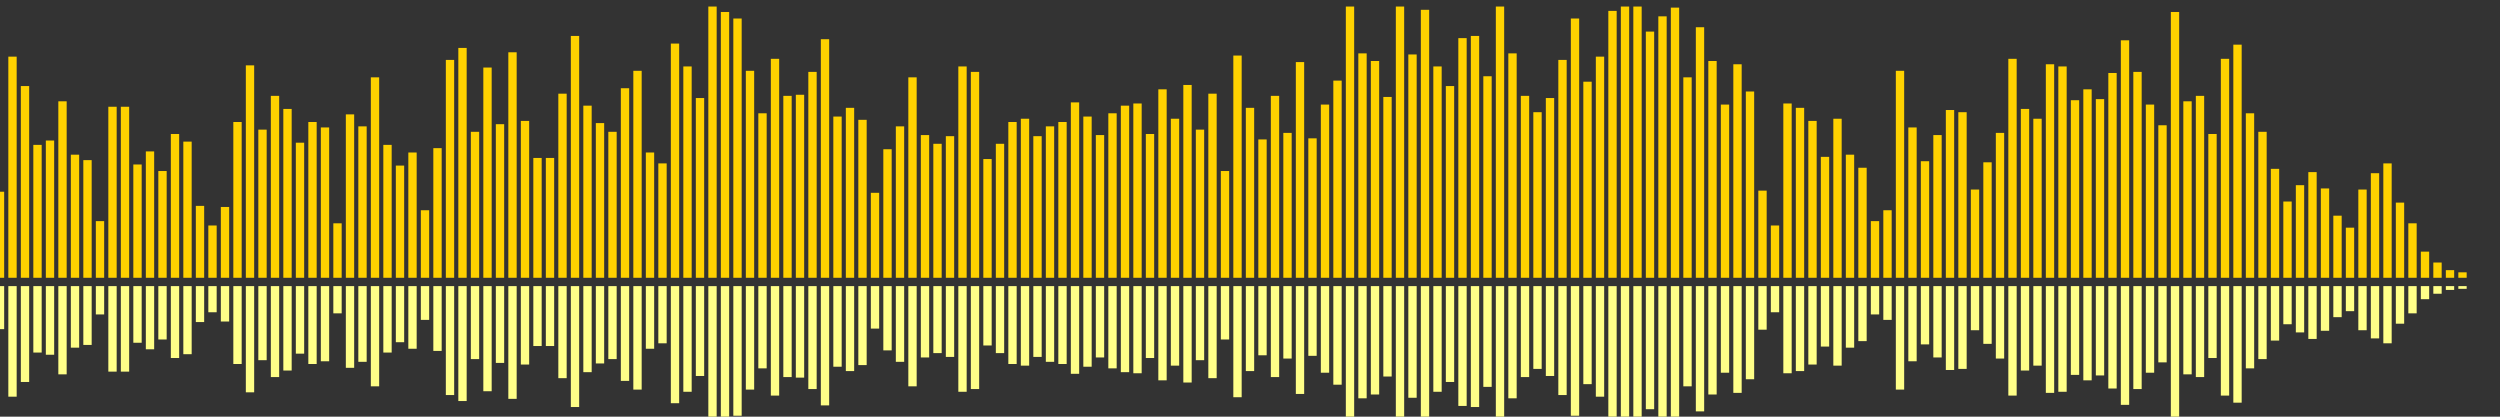 <?xml version="1.0" encoding="UTF-8"?>
<svg version="1.1" width="600" height="100" xmlns="http://www.w3.org/2000/svg">
  <rect width="100%" height="100%" fill="#333333" stroke="none"/>
  <line x1="0" y1="66.667" x2="0" y2="46.013" stroke="#ffd200" stroke-width="2"/>
  <line x1="0" y1="68.667" x2="0" y2="78.993" stroke="#ff8" stroke-width="2"/>
  <line x1="3" y1="66.667" x2="3" y2="13.595" stroke="#ffd200" stroke-width="2"/>
  <line x1="3" y1="68.667" x2="3" y2="95.203" stroke="#ff8" stroke-width="2"/>
  <line x1="6" y1="66.667" x2="6" y2="20.654" stroke="#ffd200" stroke-width="2"/>
  <line x1="6" y1="68.667" x2="6" y2="91.673" stroke="#ff8" stroke-width="2"/>
  <line x1="9" y1="66.667" x2="9" y2="34.771" stroke="#ffd200" stroke-width="2"/>
  <line x1="9" y1="68.667" x2="9" y2="84.614" stroke="#ff8" stroke-width="2"/>
  <line x1="12" y1="66.667" x2="12" y2="33.725" stroke="#ffd200" stroke-width="2"/>
  <line x1="12" y1="68.667" x2="12" y2="85.137" stroke="#ff8" stroke-width="2"/>
  <line x1="15" y1="66.667" x2="15" y2="24.314" stroke="#ffd200" stroke-width="2"/>
  <line x1="15" y1="68.667" x2="15" y2="89.843" stroke="#ff8" stroke-width="2"/>
  <line x1="18" y1="66.667" x2="18" y2="37.124" stroke="#ffd200" stroke-width="2"/>
  <line x1="18" y1="68.667" x2="18" y2="83.438" stroke="#ff8" stroke-width="2"/>
  <line x1="21" y1="66.667" x2="21" y2="38.431" stroke="#ffd200" stroke-width="2"/>
  <line x1="21" y1="68.667" x2="21" y2="82.784" stroke="#ff8" stroke-width="2"/>
  <line x1="24" y1="66.667" x2="24" y2="53.072" stroke="#ffd200" stroke-width="2"/>
  <line x1="24" y1="68.667" x2="24" y2="75.464" stroke="#ff8" stroke-width="2"/>
  <line x1="27" y1="66.667" x2="27" y2="25.621" stroke="#ffd200" stroke-width="2"/>
  <line x1="27" y1="68.667" x2="27" y2="89.19" stroke="#ff8" stroke-width="2"/>
  <line x1="30" y1="66.667" x2="30" y2="25.621" stroke="#ffd200" stroke-width="2"/>
  <line x1="30" y1="68.667" x2="30" y2="89.19" stroke="#ff8" stroke-width="2"/>
  <line x1="33" y1="66.667" x2="33" y2="39.477" stroke="#ffd200" stroke-width="2"/>
  <line x1="33" y1="68.667" x2="33" y2="82.261" stroke="#ff8" stroke-width="2"/>
  <line x1="36" y1="66.667" x2="36" y2="36.34" stroke="#ffd200" stroke-width="2"/>
  <line x1="36" y1="68.667" x2="36" y2="83.83" stroke="#ff8" stroke-width="2"/>
  <line x1="39" y1="66.667" x2="39" y2="41.046" stroke="#ffd200" stroke-width="2"/>
  <line x1="39" y1="68.667" x2="39" y2="81.477" stroke="#ff8" stroke-width="2"/>
  <line x1="42" y1="66.667" x2="42" y2="32.157" stroke="#ffd200" stroke-width="2"/>
  <line x1="42" y1="68.667" x2="42" y2="85.922" stroke="#ff8" stroke-width="2"/>
  <line x1="45" y1="66.667" x2="45" y2="33.987" stroke="#ffd200" stroke-width="2"/>
  <line x1="45" y1="68.667" x2="45" y2="85.007" stroke="#ff8" stroke-width="2"/>
  <line x1="48" y1="66.667" x2="48" y2="49.412" stroke="#ffd200" stroke-width="2"/>
  <line x1="48" y1="68.667" x2="48" y2="77.294" stroke="#ff8" stroke-width="2"/>
  <line x1="51" y1="66.667" x2="51" y2="54.118" stroke="#ffd200" stroke-width="2"/>
  <line x1="51" y1="68.667" x2="51" y2="74.941" stroke="#ff8" stroke-width="2"/>
  <line x1="54" y1="66.667" x2="54" y2="49.673" stroke="#ffd200" stroke-width="2"/>
  <line x1="54" y1="68.667" x2="54" y2="77.163" stroke="#ff8" stroke-width="2"/>
  <line x1="57" y1="66.667" x2="57" y2="29.281" stroke="#ffd200" stroke-width="2"/>
  <line x1="57" y1="68.667" x2="57" y2="87.359" stroke="#ff8" stroke-width="2"/>
  <line x1="60" y1="66.667" x2="60" y2="15.686" stroke="#ffd200" stroke-width="2"/>
  <line x1="60" y1="68.667" x2="60" y2="94.157" stroke="#ff8" stroke-width="2"/>
  <line x1="63" y1="66.667" x2="63" y2="31.111" stroke="#ffd200" stroke-width="2"/>
  <line x1="63" y1="68.667" x2="63" y2="86.444" stroke="#ff8" stroke-width="2"/>
  <line x1="66" y1="66.667" x2="66" y2="23.007" stroke="#ffd200" stroke-width="2"/>
  <line x1="66" y1="68.667" x2="66" y2="90.497" stroke="#ff8" stroke-width="2"/>
  <line x1="69" y1="66.667" x2="69" y2="26.144" stroke="#ffd200" stroke-width="2"/>
  <line x1="69" y1="68.667" x2="69" y2="88.928" stroke="#ff8" stroke-width="2"/>
  <line x1="72" y1="66.667" x2="72" y2="34.248" stroke="#ffd200" stroke-width="2"/>
  <line x1="72" y1="68.667" x2="72" y2="84.876" stroke="#ff8" stroke-width="2"/>
  <line x1="75" y1="66.667" x2="75" y2="29.281" stroke="#ffd200" stroke-width="2"/>
  <line x1="75" y1="68.667" x2="75" y2="87.359" stroke="#ff8" stroke-width="2"/>
  <line x1="78" y1="66.667" x2="78" y2="30.588" stroke="#ffd200" stroke-width="2"/>
  <line x1="78" y1="68.667" x2="78" y2="86.706" stroke="#ff8" stroke-width="2"/>
  <line x1="81" y1="66.667" x2="81" y2="53.595" stroke="#ffd200" stroke-width="2"/>
  <line x1="81" y1="68.667" x2="81" y2="75.203" stroke="#ff8" stroke-width="2"/>
  <line x1="84" y1="66.667" x2="84" y2="27.451" stroke="#ffd200" stroke-width="2"/>
  <line x1="84" y1="68.667" x2="84" y2="88.275" stroke="#ff8" stroke-width="2"/>
  <line x1="87" y1="66.667" x2="87" y2="30.327" stroke="#ffd200" stroke-width="2"/>
  <line x1="87" y1="68.667" x2="87" y2="86.837" stroke="#ff8" stroke-width="2"/>
  <line x1="90" y1="66.667" x2="90" y2="18.562" stroke="#ffd200" stroke-width="2"/>
  <line x1="90" y1="68.667" x2="90" y2="92.719" stroke="#ff8" stroke-width="2"/>
  <line x1="93" y1="66.667" x2="93" y2="34.771" stroke="#ffd200" stroke-width="2"/>
  <line x1="93" y1="68.667" x2="93" y2="84.614" stroke="#ff8" stroke-width="2"/>
  <line x1="96" y1="66.667" x2="96" y2="39.739" stroke="#ffd200" stroke-width="2"/>
  <line x1="96" y1="68.667" x2="96" y2="82.131" stroke="#ff8" stroke-width="2"/>
  <line x1="99" y1="66.667" x2="99" y2="36.601" stroke="#ffd200" stroke-width="2"/>
  <line x1="99" y1="68.667" x2="99" y2="83.699" stroke="#ff8" stroke-width="2"/>
  <line x1="102" y1="66.667" x2="102" y2="50.458" stroke="#ffd200" stroke-width="2"/>
  <line x1="102" y1="68.667" x2="102" y2="76.771" stroke="#ff8" stroke-width="2"/>
  <line x1="105" y1="66.667" x2="105" y2="35.556" stroke="#ffd200" stroke-width="2"/>
  <line x1="105" y1="68.667" x2="105" y2="84.222" stroke="#ff8" stroke-width="2"/>
  <line x1="108" y1="66.667" x2="108" y2="14.379" stroke="#ffd200" stroke-width="2"/>
  <line x1="108" y1="68.667" x2="108" y2="94.81" stroke="#ff8" stroke-width="2"/>
  <line x1="111" y1="66.667" x2="111" y2="11.503" stroke="#ffd200" stroke-width="2"/>
  <line x1="111" y1="68.667" x2="111" y2="96.248" stroke="#ff8" stroke-width="2"/>
  <line x1="114" y1="66.667" x2="114" y2="31.634" stroke="#ffd200" stroke-width="2"/>
  <line x1="114" y1="68.667" x2="114" y2="86.183" stroke="#ff8" stroke-width="2"/>
  <line x1="117" y1="66.667" x2="117" y2="16.209" stroke="#ffd200" stroke-width="2"/>
  <line x1="117" y1="68.667" x2="117" y2="93.895" stroke="#ff8" stroke-width="2"/>
  <line x1="120" y1="66.667" x2="120" y2="29.804" stroke="#ffd200" stroke-width="2"/>
  <line x1="120" y1="68.667" x2="120" y2="87.098" stroke="#ff8" stroke-width="2"/>
  <line x1="123" y1="66.667" x2="123" y2="12.549" stroke="#ffd200" stroke-width="2"/>
  <line x1="123" y1="68.667" x2="123" y2="95.725" stroke="#ff8" stroke-width="2"/>
  <line x1="126" y1="66.667" x2="126" y2="29.02" stroke="#ffd200" stroke-width="2"/>
  <line x1="126" y1="68.667" x2="126" y2="87.49" stroke="#ff8" stroke-width="2"/>
  <line x1="129" y1="66.667" x2="129" y2="37.908" stroke="#ffd200" stroke-width="2"/>
  <line x1="129" y1="68.667" x2="129" y2="83.046" stroke="#ff8" stroke-width="2"/>
  <line x1="132" y1="66.667" x2="132" y2="37.908" stroke="#ffd200" stroke-width="2"/>
  <line x1="132" y1="68.667" x2="132" y2="83.046" stroke="#ff8" stroke-width="2"/>
  <line x1="135" y1="66.667" x2="135" y2="22.484" stroke="#ffd200" stroke-width="2"/>
  <line x1="135" y1="68.667" x2="135" y2="90.758" stroke="#ff8" stroke-width="2"/>
  <line x1="138" y1="66.667" x2="138" y2="8.627" stroke="#ffd200" stroke-width="2"/>
  <line x1="138" y1="68.667" x2="138" y2="97.686" stroke="#ff8" stroke-width="2"/>
  <line x1="141" y1="66.667" x2="141" y2="25.359" stroke="#ffd200" stroke-width="2"/>
  <line x1="141" y1="68.667" x2="141" y2="89.32" stroke="#ff8" stroke-width="2"/>
  <line x1="144" y1="66.667" x2="144" y2="29.542" stroke="#ffd200" stroke-width="2"/>
  <line x1="144" y1="68.667" x2="144" y2="87.229" stroke="#ff8" stroke-width="2"/>
  <line x1="147" y1="66.667" x2="147" y2="31.634" stroke="#ffd200" stroke-width="2"/>
  <line x1="147" y1="68.667" x2="147" y2="86.183" stroke="#ff8" stroke-width="2"/>
  <line x1="150" y1="66.667" x2="150" y2="21.176" stroke="#ffd200" stroke-width="2"/>
  <line x1="150" y1="68.667" x2="150" y2="91.412" stroke="#ff8" stroke-width="2"/>
  <line x1="153" y1="66.667" x2="153" y2="16.993" stroke="#ffd200" stroke-width="2"/>
  <line x1="153" y1="68.667" x2="153" y2="93.503" stroke="#ff8" stroke-width="2"/>
  <line x1="156" y1="66.667" x2="156" y2="36.601" stroke="#ffd200" stroke-width="2"/>
  <line x1="156" y1="68.667" x2="156" y2="83.699" stroke="#ff8" stroke-width="2"/>
  <line x1="159" y1="66.667" x2="159" y2="39.216" stroke="#ffd200" stroke-width="2"/>
  <line x1="159" y1="68.667" x2="159" y2="82.392" stroke="#ff8" stroke-width="2"/>
  <line x1="162" y1="66.667" x2="162" y2="10.458" stroke="#ffd200" stroke-width="2"/>
  <line x1="162" y1="68.667" x2="162" y2="96.771" stroke="#ff8" stroke-width="2"/>
  <line x1="165" y1="66.667" x2="165" y2="15.948" stroke="#ffd200" stroke-width="2"/>
  <line x1="165" y1="68.667" x2="165" y2="94.026" stroke="#ff8" stroke-width="2"/>
  <line x1="168" y1="66.667" x2="168" y2="23.529" stroke="#ffd200" stroke-width="2"/>
  <line x1="168" y1="68.667" x2="168" y2="90.235" stroke="#ff8" stroke-width="2"/>
  <line x1="171" y1="66.667" x2="171" y2="1.569" stroke="#ffd200" stroke-width="2"/>
  <line x1="171" y1="68.667" x2="171" y2="101.216" stroke="#ff8" stroke-width="2"/>
  <line x1="174" y1="66.667" x2="174" y2="2.876" stroke="#ffd200" stroke-width="2"/>
  <line x1="174" y1="68.667" x2="174" y2="100.562" stroke="#ff8" stroke-width="2"/>
  <line x1="177" y1="66.667" x2="177" y2="4.444" stroke="#ffd200" stroke-width="2"/>
  <line x1="177" y1="68.667" x2="177" y2="99.778" stroke="#ff8" stroke-width="2"/>
  <line x1="180" y1="66.667" x2="180" y2="16.993" stroke="#ffd200" stroke-width="2"/>
  <line x1="180" y1="68.667" x2="180" y2="93.503" stroke="#ff8" stroke-width="2"/>
  <line x1="183" y1="66.667" x2="183" y2="27.19" stroke="#ffd200" stroke-width="2"/>
  <line x1="183" y1="68.667" x2="183" y2="88.405" stroke="#ff8" stroke-width="2"/>
  <line x1="186" y1="66.667" x2="186" y2="14.118" stroke="#ffd200" stroke-width="2"/>
  <line x1="186" y1="68.667" x2="186" y2="94.941" stroke="#ff8" stroke-width="2"/>
  <line x1="189" y1="66.667" x2="189" y2="23.007" stroke="#ffd200" stroke-width="2"/>
  <line x1="189" y1="68.667" x2="189" y2="90.497" stroke="#ff8" stroke-width="2"/>
  <line x1="192" y1="66.667" x2="192" y2="22.745" stroke="#ffd200" stroke-width="2"/>
  <line x1="192" y1="68.667" x2="192" y2="90.627" stroke="#ff8" stroke-width="2"/>
  <line x1="195" y1="66.667" x2="195" y2="17.255" stroke="#ffd200" stroke-width="2"/>
  <line x1="195" y1="68.667" x2="195" y2="93.373" stroke="#ff8" stroke-width="2"/>
  <line x1="198" y1="66.667" x2="198" y2="9.412" stroke="#ffd200" stroke-width="2"/>
  <line x1="198" y1="68.667" x2="198" y2="97.294" stroke="#ff8" stroke-width="2"/>
  <line x1="201" y1="66.667" x2="201" y2="27.974" stroke="#ffd200" stroke-width="2"/>
  <line x1="201" y1="68.667" x2="201" y2="88.013" stroke="#ff8" stroke-width="2"/>
  <line x1="204" y1="66.667" x2="204" y2="25.882" stroke="#ffd200" stroke-width="2"/>
  <line x1="204" y1="68.667" x2="204" y2="89.059" stroke="#ff8" stroke-width="2"/>
  <line x1="207" y1="66.667" x2="207" y2="28.758" stroke="#ffd200" stroke-width="2"/>
  <line x1="207" y1="68.667" x2="207" y2="87.621" stroke="#ff8" stroke-width="2"/>
  <line x1="210" y1="66.667" x2="210" y2="46.275" stroke="#ffd200" stroke-width="2"/>
  <line x1="210" y1="68.667" x2="210" y2="78.863" stroke="#ff8" stroke-width="2"/>
  <line x1="213" y1="66.667" x2="213" y2="35.817" stroke="#ffd200" stroke-width="2"/>
  <line x1="213" y1="68.667" x2="213" y2="84.092" stroke="#ff8" stroke-width="2"/>
  <line x1="216" y1="66.667" x2="216" y2="30.327" stroke="#ffd200" stroke-width="2"/>
  <line x1="216" y1="68.667" x2="216" y2="86.837" stroke="#ff8" stroke-width="2"/>
  <line x1="219" y1="66.667" x2="219" y2="18.562" stroke="#ffd200" stroke-width="2"/>
  <line x1="219" y1="68.667" x2="219" y2="92.719" stroke="#ff8" stroke-width="2"/>
  <line x1="222" y1="66.667" x2="222" y2="32.418" stroke="#ffd200" stroke-width="2"/>
  <line x1="222" y1="68.667" x2="222" y2="85.791" stroke="#ff8" stroke-width="2"/>
  <line x1="225" y1="66.667" x2="225" y2="34.51" stroke="#ffd200" stroke-width="2"/>
  <line x1="225" y1="68.667" x2="225" y2="84.745" stroke="#ff8" stroke-width="2"/>
  <line x1="228" y1="66.667" x2="228" y2="32.68" stroke="#ffd200" stroke-width="2"/>
  <line x1="228" y1="68.667" x2="228" y2="85.66" stroke="#ff8" stroke-width="2"/>
  <line x1="231" y1="66.667" x2="231" y2="15.948" stroke="#ffd200" stroke-width="2"/>
  <line x1="231" y1="68.667" x2="231" y2="94.026" stroke="#ff8" stroke-width="2"/>
  <line x1="234" y1="66.667" x2="234" y2="17.255" stroke="#ffd200" stroke-width="2"/>
  <line x1="234" y1="68.667" x2="234" y2="93.373" stroke="#ff8" stroke-width="2"/>
  <line x1="237" y1="66.667" x2="237" y2="38.17" stroke="#ffd200" stroke-width="2"/>
  <line x1="237" y1="68.667" x2="237" y2="82.915" stroke="#ff8" stroke-width="2"/>
  <line x1="240" y1="66.667" x2="240" y2="34.51" stroke="#ffd200" stroke-width="2"/>
  <line x1="240" y1="68.667" x2="240" y2="84.745" stroke="#ff8" stroke-width="2"/>
  <line x1="243" y1="66.667" x2="243" y2="29.281" stroke="#ffd200" stroke-width="2"/>
  <line x1="243" y1="68.667" x2="243" y2="87.359" stroke="#ff8" stroke-width="2"/>
  <line x1="246" y1="66.667" x2="246" y2="28.497" stroke="#ffd200" stroke-width="2"/>
  <line x1="246" y1="68.667" x2="246" y2="87.752" stroke="#ff8" stroke-width="2"/>
  <line x1="249" y1="66.667" x2="249" y2="32.68" stroke="#ffd200" stroke-width="2"/>
  <line x1="249" y1="68.667" x2="249" y2="85.66" stroke="#ff8" stroke-width="2"/>
  <line x1="252" y1="66.667" x2="252" y2="30.327" stroke="#ffd200" stroke-width="2"/>
  <line x1="252" y1="68.667" x2="252" y2="86.837" stroke="#ff8" stroke-width="2"/>
  <line x1="255" y1="66.667" x2="255" y2="29.281" stroke="#ffd200" stroke-width="2"/>
  <line x1="255" y1="68.667" x2="255" y2="87.359" stroke="#ff8" stroke-width="2"/>
  <line x1="258" y1="66.667" x2="258" y2="24.575" stroke="#ffd200" stroke-width="2"/>
  <line x1="258" y1="68.667" x2="258" y2="89.712" stroke="#ff8" stroke-width="2"/>
  <line x1="261" y1="66.667" x2="261" y2="27.974" stroke="#ffd200" stroke-width="2"/>
  <line x1="261" y1="68.667" x2="261" y2="88.013" stroke="#ff8" stroke-width="2"/>
  <line x1="264" y1="66.667" x2="264" y2="32.418" stroke="#ffd200" stroke-width="2"/>
  <line x1="264" y1="68.667" x2="264" y2="85.791" stroke="#ff8" stroke-width="2"/>
  <line x1="267" y1="66.667" x2="267" y2="27.19" stroke="#ffd200" stroke-width="2"/>
  <line x1="267" y1="68.667" x2="267" y2="88.405" stroke="#ff8" stroke-width="2"/>
  <line x1="270" y1="66.667" x2="270" y2="25.359" stroke="#ffd200" stroke-width="2"/>
  <line x1="270" y1="68.667" x2="270" y2="89.32" stroke="#ff8" stroke-width="2"/>
  <line x1="273" y1="66.667" x2="273" y2="24.837" stroke="#ffd200" stroke-width="2"/>
  <line x1="273" y1="68.667" x2="273" y2="89.582" stroke="#ff8" stroke-width="2"/>
  <line x1="276" y1="66.667" x2="276" y2="32.157" stroke="#ffd200" stroke-width="2"/>
  <line x1="276" y1="68.667" x2="276" y2="85.922" stroke="#ff8" stroke-width="2"/>
  <line x1="279" y1="66.667" x2="279" y2="21.438" stroke="#ffd200" stroke-width="2"/>
  <line x1="279" y1="68.667" x2="279" y2="91.281" stroke="#ff8" stroke-width="2"/>
  <line x1="282" y1="66.667" x2="282" y2="28.497" stroke="#ffd200" stroke-width="2"/>
  <line x1="282" y1="68.667" x2="282" y2="87.752" stroke="#ff8" stroke-width="2"/>
  <line x1="285" y1="66.667" x2="285" y2="20.392" stroke="#ffd200" stroke-width="2"/>
  <line x1="285" y1="68.667" x2="285" y2="91.804" stroke="#ff8" stroke-width="2"/>
  <line x1="288" y1="66.667" x2="288" y2="31.111" stroke="#ffd200" stroke-width="2"/>
  <line x1="288" y1="68.667" x2="288" y2="86.444" stroke="#ff8" stroke-width="2"/>
  <line x1="291" y1="66.667" x2="291" y2="22.484" stroke="#ffd200" stroke-width="2"/>
  <line x1="291" y1="68.667" x2="291" y2="90.758" stroke="#ff8" stroke-width="2"/>
  <line x1="294" y1="66.667" x2="294" y2="41.046" stroke="#ffd200" stroke-width="2"/>
  <line x1="294" y1="68.667" x2="294" y2="81.477" stroke="#ff8" stroke-width="2"/>
  <line x1="297" y1="66.667" x2="297" y2="13.333" stroke="#ffd200" stroke-width="2"/>
  <line x1="297" y1="68.667" x2="297" y2="95.333" stroke="#ff8" stroke-width="2"/>
  <line x1="300" y1="66.667" x2="300" y2="25.882" stroke="#ffd200" stroke-width="2"/>
  <line x1="300" y1="68.667" x2="300" y2="89.059" stroke="#ff8" stroke-width="2"/>
  <line x1="303" y1="66.667" x2="303" y2="33.464" stroke="#ffd200" stroke-width="2"/>
  <line x1="303" y1="68.667" x2="303" y2="85.268" stroke="#ff8" stroke-width="2"/>
  <line x1="306" y1="66.667" x2="306" y2="23.007" stroke="#ffd200" stroke-width="2"/>
  <line x1="306" y1="68.667" x2="306" y2="90.497" stroke="#ff8" stroke-width="2"/>
  <line x1="309" y1="66.667" x2="309" y2="31.895" stroke="#ffd200" stroke-width="2"/>
  <line x1="309" y1="68.667" x2="309" y2="86.052" stroke="#ff8" stroke-width="2"/>
  <line x1="312" y1="66.667" x2="312" y2="14.902" stroke="#ffd200" stroke-width="2"/>
  <line x1="312" y1="68.667" x2="312" y2="94.549" stroke="#ff8" stroke-width="2"/>
  <line x1="315" y1="66.667" x2="315" y2="33.203" stroke="#ffd200" stroke-width="2"/>
  <line x1="315" y1="68.667" x2="315" y2="85.399" stroke="#ff8" stroke-width="2"/>
  <line x1="318" y1="66.667" x2="318" y2="25.098" stroke="#ffd200" stroke-width="2"/>
  <line x1="318" y1="68.667" x2="318" y2="89.451" stroke="#ff8" stroke-width="2"/>
  <line x1="321" y1="66.667" x2="321" y2="19.346" stroke="#ffd200" stroke-width="2"/>
  <line x1="321" y1="68.667" x2="321" y2="92.327" stroke="#ff8" stroke-width="2"/>
  <line x1="324" y1="66.667" x2="324" y2="1.569" stroke="#ffd200" stroke-width="2"/>
  <line x1="324" y1="68.667" x2="324" y2="101.216" stroke="#ff8" stroke-width="2"/>
  <line x1="327" y1="66.667" x2="327" y2="12.81" stroke="#ffd200" stroke-width="2"/>
  <line x1="327" y1="68.667" x2="327" y2="95.595" stroke="#ff8" stroke-width="2"/>
  <line x1="330" y1="66.667" x2="330" y2="14.641" stroke="#ffd200" stroke-width="2"/>
  <line x1="330" y1="68.667" x2="330" y2="94.68" stroke="#ff8" stroke-width="2"/>
  <line x1="333" y1="66.667" x2="333" y2="23.268" stroke="#ffd200" stroke-width="2"/>
  <line x1="333" y1="68.667" x2="333" y2="90.366" stroke="#ff8" stroke-width="2"/>
  <line x1="336" y1="66.667" x2="336" y2="1.569" stroke="#ffd200" stroke-width="2"/>
  <line x1="336" y1="68.667" x2="336" y2="101.216" stroke="#ff8" stroke-width="2"/>
  <line x1="339" y1="66.667" x2="339" y2="13.072" stroke="#ffd200" stroke-width="2"/>
  <line x1="339" y1="68.667" x2="339" y2="95.464" stroke="#ff8" stroke-width="2"/>
  <line x1="342" y1="66.667" x2="342" y2="2.353" stroke="#ffd200" stroke-width="2"/>
  <line x1="342" y1="68.667" x2="342" y2="100.824" stroke="#ff8" stroke-width="2"/>
  <line x1="345" y1="66.667" x2="345" y2="15.948" stroke="#ffd200" stroke-width="2"/>
  <line x1="345" y1="68.667" x2="345" y2="94.026" stroke="#ff8" stroke-width="2"/>
  <line x1="348" y1="66.667" x2="348" y2="20.654" stroke="#ffd200" stroke-width="2"/>
  <line x1="348" y1="68.667" x2="348" y2="91.673" stroke="#ff8" stroke-width="2"/>
  <line x1="351" y1="66.667" x2="351" y2="9.15" stroke="#ffd200" stroke-width="2"/>
  <line x1="351" y1="68.667" x2="351" y2="97.425" stroke="#ff8" stroke-width="2"/>
  <line x1="354" y1="66.667" x2="354" y2="8.627" stroke="#ffd200" stroke-width="2"/>
  <line x1="354" y1="68.667" x2="354" y2="97.686" stroke="#ff8" stroke-width="2"/>
  <line x1="357" y1="66.667" x2="357" y2="18.301" stroke="#ffd200" stroke-width="2"/>
  <line x1="357" y1="68.667" x2="357" y2="92.85" stroke="#ff8" stroke-width="2"/>
  <line x1="360" y1="66.667" x2="360" y2="1.569" stroke="#ffd200" stroke-width="2"/>
  <line x1="360" y1="68.667" x2="360" y2="101.216" stroke="#ff8" stroke-width="2"/>
  <line x1="363" y1="66.667" x2="363" y2="12.81" stroke="#ffd200" stroke-width="2"/>
  <line x1="363" y1="68.667" x2="363" y2="95.595" stroke="#ff8" stroke-width="2"/>
  <line x1="366" y1="66.667" x2="366" y2="23.007" stroke="#ffd200" stroke-width="2"/>
  <line x1="366" y1="68.667" x2="366" y2="90.497" stroke="#ff8" stroke-width="2"/>
  <line x1="369" y1="66.667" x2="369" y2="26.928" stroke="#ffd200" stroke-width="2"/>
  <line x1="369" y1="68.667" x2="369" y2="88.536" stroke="#ff8" stroke-width="2"/>
  <line x1="372" y1="66.667" x2="372" y2="23.529" stroke="#ffd200" stroke-width="2"/>
  <line x1="372" y1="68.667" x2="372" y2="90.235" stroke="#ff8" stroke-width="2"/>
  <line x1="375" y1="66.667" x2="375" y2="14.379" stroke="#ffd200" stroke-width="2"/>
  <line x1="375" y1="68.667" x2="375" y2="94.81" stroke="#ff8" stroke-width="2"/>
  <line x1="378" y1="66.667" x2="378" y2="4.444" stroke="#ffd200" stroke-width="2"/>
  <line x1="378" y1="68.667" x2="378" y2="99.778" stroke="#ff8" stroke-width="2"/>
  <line x1="381" y1="66.667" x2="381" y2="19.608" stroke="#ffd200" stroke-width="2"/>
  <line x1="381" y1="68.667" x2="381" y2="92.196" stroke="#ff8" stroke-width="2"/>
  <line x1="384" y1="66.667" x2="384" y2="13.595" stroke="#ffd200" stroke-width="2"/>
  <line x1="384" y1="68.667" x2="384" y2="95.203" stroke="#ff8" stroke-width="2"/>
  <line x1="387" y1="66.667" x2="387" y2="2.614" stroke="#ffd200" stroke-width="2"/>
  <line x1="387" y1="68.667" x2="387" y2="100.693" stroke="#ff8" stroke-width="2"/>
  <line x1="390" y1="66.667" x2="390" y2="1.569" stroke="#ffd200" stroke-width="2"/>
  <line x1="390" y1="68.667" x2="390" y2="101.216" stroke="#ff8" stroke-width="2"/>
  <line x1="393" y1="66.667" x2="393" y2="1.569" stroke="#ffd200" stroke-width="2"/>
  <line x1="393" y1="68.667" x2="393" y2="101.216" stroke="#ff8" stroke-width="2"/>
  <line x1="396" y1="66.667" x2="396" y2="7.582" stroke="#ffd200" stroke-width="2"/>
  <line x1="396" y1="68.667" x2="396" y2="98.209" stroke="#ff8" stroke-width="2"/>
  <line x1="399" y1="66.667" x2="399" y2="3.922" stroke="#ffd200" stroke-width="2"/>
  <line x1="399" y1="68.667" x2="399" y2="100.039" stroke="#ff8" stroke-width="2"/>
  <line x1="402" y1="66.667" x2="402" y2="1.83" stroke="#ffd200" stroke-width="2"/>
  <line x1="402" y1="68.667" x2="402" y2="101.085" stroke="#ff8" stroke-width="2"/>
  <line x1="405" y1="66.667" x2="405" y2="18.562" stroke="#ffd200" stroke-width="2"/>
  <line x1="405" y1="68.667" x2="405" y2="92.719" stroke="#ff8" stroke-width="2"/>
  <line x1="408" y1="66.667" x2="408" y2="6.536" stroke="#ffd200" stroke-width="2"/>
  <line x1="408" y1="68.667" x2="408" y2="98.732" stroke="#ff8" stroke-width="2"/>
  <line x1="411" y1="66.667" x2="411" y2="14.641" stroke="#ffd200" stroke-width="2"/>
  <line x1="411" y1="68.667" x2="411" y2="94.68" stroke="#ff8" stroke-width="2"/>
  <line x1="414" y1="66.667" x2="414" y2="25.098" stroke="#ffd200" stroke-width="2"/>
  <line x1="414" y1="68.667" x2="414" y2="89.451" stroke="#ff8" stroke-width="2"/>
  <line x1="417" y1="66.667" x2="417" y2="15.425" stroke="#ffd200" stroke-width="2"/>
  <line x1="417" y1="68.667" x2="417" y2="94.288" stroke="#ff8" stroke-width="2"/>
  <line x1="420" y1="66.667" x2="420" y2="21.961" stroke="#ffd200" stroke-width="2"/>
  <line x1="420" y1="68.667" x2="420" y2="91.02" stroke="#ff8" stroke-width="2"/>
  <line x1="423" y1="66.667" x2="423" y2="45.752" stroke="#ffd200" stroke-width="2"/>
  <line x1="423" y1="68.667" x2="423" y2="79.124" stroke="#ff8" stroke-width="2"/>
  <line x1="426" y1="66.667" x2="426" y2="54.118" stroke="#ffd200" stroke-width="2"/>
  <line x1="426" y1="68.667" x2="426" y2="74.941" stroke="#ff8" stroke-width="2"/>
  <line x1="429" y1="66.667" x2="429" y2="24.837" stroke="#ffd200" stroke-width="2"/>
  <line x1="429" y1="68.667" x2="429" y2="89.582" stroke="#ff8" stroke-width="2"/>
  <line x1="432" y1="66.667" x2="432" y2="25.882" stroke="#ffd200" stroke-width="2"/>
  <line x1="432" y1="68.667" x2="432" y2="89.059" stroke="#ff8" stroke-width="2"/>
  <line x1="435" y1="66.667" x2="435" y2="29.02" stroke="#ffd200" stroke-width="2"/>
  <line x1="435" y1="68.667" x2="435" y2="87.49" stroke="#ff8" stroke-width="2"/>
  <line x1="438" y1="66.667" x2="438" y2="37.647" stroke="#ffd200" stroke-width="2"/>
  <line x1="438" y1="68.667" x2="438" y2="83.176" stroke="#ff8" stroke-width="2"/>
  <line x1="441" y1="66.667" x2="441" y2="28.497" stroke="#ffd200" stroke-width="2"/>
  <line x1="441" y1="68.667" x2="441" y2="87.752" stroke="#ff8" stroke-width="2"/>
  <line x1="444" y1="66.667" x2="444" y2="37.124" stroke="#ffd200" stroke-width="2"/>
  <line x1="444" y1="68.667" x2="444" y2="83.438" stroke="#ff8" stroke-width="2"/>
  <line x1="447" y1="66.667" x2="447" y2="40.261" stroke="#ffd200" stroke-width="2"/>
  <line x1="447" y1="68.667" x2="447" y2="81.869" stroke="#ff8" stroke-width="2"/>
  <line x1="450" y1="66.667" x2="450" y2="53.072" stroke="#ffd200" stroke-width="2"/>
  <line x1="450" y1="68.667" x2="450" y2="75.464" stroke="#ff8" stroke-width="2"/>
  <line x1="453" y1="66.667" x2="453" y2="50.458" stroke="#ffd200" stroke-width="2"/>
  <line x1="453" y1="68.667" x2="453" y2="76.771" stroke="#ff8" stroke-width="2"/>
  <line x1="456" y1="66.667" x2="456" y2="16.993" stroke="#ffd200" stroke-width="2"/>
  <line x1="456" y1="68.667" x2="456" y2="93.503" stroke="#ff8" stroke-width="2"/>
  <line x1="459" y1="66.667" x2="459" y2="30.588" stroke="#ffd200" stroke-width="2"/>
  <line x1="459" y1="68.667" x2="459" y2="86.706" stroke="#ff8" stroke-width="2"/>
  <line x1="462" y1="66.667" x2="462" y2="38.693" stroke="#ffd200" stroke-width="2"/>
  <line x1="462" y1="68.667" x2="462" y2="82.654" stroke="#ff8" stroke-width="2"/>
  <line x1="465" y1="66.667" x2="465" y2="32.418" stroke="#ffd200" stroke-width="2"/>
  <line x1="465" y1="68.667" x2="465" y2="85.791" stroke="#ff8" stroke-width="2"/>
  <line x1="468" y1="66.667" x2="468" y2="26.405" stroke="#ffd200" stroke-width="2"/>
  <line x1="468" y1="68.667" x2="468" y2="88.797" stroke="#ff8" stroke-width="2"/>
  <line x1="471" y1="66.667" x2="471" y2="26.928" stroke="#ffd200" stroke-width="2"/>
  <line x1="471" y1="68.667" x2="471" y2="88.536" stroke="#ff8" stroke-width="2"/>
  <line x1="474" y1="66.667" x2="474" y2="45.49" stroke="#ffd200" stroke-width="2"/>
  <line x1="474" y1="68.667" x2="474" y2="79.255" stroke="#ff8" stroke-width="2"/>
  <line x1="477" y1="66.667" x2="477" y2="38.954" stroke="#ffd200" stroke-width="2"/>
  <line x1="477" y1="68.667" x2="477" y2="82.523" stroke="#ff8" stroke-width="2"/>
  <line x1="480" y1="66.667" x2="480" y2="31.895" stroke="#ffd200" stroke-width="2"/>
  <line x1="480" y1="68.667" x2="480" y2="86.052" stroke="#ff8" stroke-width="2"/>
  <line x1="483" y1="66.667" x2="483" y2="14.118" stroke="#ffd200" stroke-width="2"/>
  <line x1="483" y1="68.667" x2="483" y2="94.941" stroke="#ff8" stroke-width="2"/>
  <line x1="486" y1="66.667" x2="486" y2="26.144" stroke="#ffd200" stroke-width="2"/>
  <line x1="486" y1="68.667" x2="486" y2="88.928" stroke="#ff8" stroke-width="2"/>
  <line x1="489" y1="66.667" x2="489" y2="28.497" stroke="#ffd200" stroke-width="2"/>
  <line x1="489" y1="68.667" x2="489" y2="87.752" stroke="#ff8" stroke-width="2"/>
  <line x1="492" y1="66.667" x2="492" y2="15.425" stroke="#ffd200" stroke-width="2"/>
  <line x1="492" y1="68.667" x2="492" y2="94.288" stroke="#ff8" stroke-width="2"/>
  <line x1="495" y1="66.667" x2="495" y2="15.948" stroke="#ffd200" stroke-width="2"/>
  <line x1="495" y1="68.667" x2="495" y2="94.026" stroke="#ff8" stroke-width="2"/>
  <line x1="498" y1="66.667" x2="498" y2="24.052" stroke="#ffd200" stroke-width="2"/>
  <line x1="498" y1="68.667" x2="498" y2="89.974" stroke="#ff8" stroke-width="2"/>
  <line x1="501" y1="66.667" x2="501" y2="21.438" stroke="#ffd200" stroke-width="2"/>
  <line x1="501" y1="68.667" x2="501" y2="91.281" stroke="#ff8" stroke-width="2"/>
  <line x1="504" y1="66.667" x2="504" y2="23.791" stroke="#ffd200" stroke-width="2"/>
  <line x1="504" y1="68.667" x2="504" y2="90.105" stroke="#ff8" stroke-width="2"/>
  <line x1="507" y1="66.667" x2="507" y2="17.516" stroke="#ffd200" stroke-width="2"/>
  <line x1="507" y1="68.667" x2="507" y2="93.242" stroke="#ff8" stroke-width="2"/>
  <line x1="510" y1="66.667" x2="510" y2="9.673" stroke="#ffd200" stroke-width="2"/>
  <line x1="510" y1="68.667" x2="510" y2="97.163" stroke="#ff8" stroke-width="2"/>
  <line x1="513" y1="66.667" x2="513" y2="17.255" stroke="#ffd200" stroke-width="2"/>
  <line x1="513" y1="68.667" x2="513" y2="93.373" stroke="#ff8" stroke-width="2"/>
  <line x1="516" y1="66.667" x2="516" y2="25.098" stroke="#ffd200" stroke-width="2"/>
  <line x1="516" y1="68.667" x2="516" y2="89.451" stroke="#ff8" stroke-width="2"/>
  <line x1="519" y1="66.667" x2="519" y2="30.065" stroke="#ffd200" stroke-width="2"/>
  <line x1="519" y1="68.667" x2="519" y2="86.967" stroke="#ff8" stroke-width="2"/>
  <line x1="522" y1="66.667" x2="522" y2="2.876" stroke="#ffd200" stroke-width="2"/>
  <line x1="522" y1="68.667" x2="522" y2="100.562" stroke="#ff8" stroke-width="2"/>
  <line x1="525" y1="66.667" x2="525" y2="24.314" stroke="#ffd200" stroke-width="2"/>
  <line x1="525" y1="68.667" x2="525" y2="89.843" stroke="#ff8" stroke-width="2"/>
  <line x1="528" y1="66.667" x2="528" y2="23.007" stroke="#ffd200" stroke-width="2"/>
  <line x1="528" y1="68.667" x2="528" y2="90.497" stroke="#ff8" stroke-width="2"/>
  <line x1="531" y1="66.667" x2="531" y2="32.157" stroke="#ffd200" stroke-width="2"/>
  <line x1="531" y1="68.667" x2="531" y2="85.922" stroke="#ff8" stroke-width="2"/>
  <line x1="534" y1="66.667" x2="534" y2="14.118" stroke="#ffd200" stroke-width="2"/>
  <line x1="534" y1="68.667" x2="534" y2="94.941" stroke="#ff8" stroke-width="2"/>
  <line x1="537" y1="66.667" x2="537" y2="10.719" stroke="#ffd200" stroke-width="2"/>
  <line x1="537" y1="68.667" x2="537" y2="96.641" stroke="#ff8" stroke-width="2"/>
  <line x1="540" y1="66.667" x2="540" y2="27.19" stroke="#ffd200" stroke-width="2"/>
  <line x1="540" y1="68.667" x2="540" y2="88.405" stroke="#ff8" stroke-width="2"/>
  <line x1="543" y1="66.667" x2="543" y2="31.634" stroke="#ffd200" stroke-width="2"/>
  <line x1="543" y1="68.667" x2="543" y2="86.183" stroke="#ff8" stroke-width="2"/>
  <line x1="546" y1="66.667" x2="546" y2="40.523" stroke="#ffd200" stroke-width="2"/>
  <line x1="546" y1="68.667" x2="546" y2="81.739" stroke="#ff8" stroke-width="2"/>
  <line x1="549" y1="66.667" x2="549" y2="48.366" stroke="#ffd200" stroke-width="2"/>
  <line x1="549" y1="68.667" x2="549" y2="77.817" stroke="#ff8" stroke-width="2"/>
  <line x1="552" y1="66.667" x2="552" y2="44.444" stroke="#ffd200" stroke-width="2"/>
  <line x1="552" y1="68.667" x2="552" y2="79.778" stroke="#ff8" stroke-width="2"/>
  <line x1="555" y1="66.667" x2="555" y2="41.307" stroke="#ffd200" stroke-width="2"/>
  <line x1="555" y1="68.667" x2="555" y2="81.346" stroke="#ff8" stroke-width="2"/>
  <line x1="558" y1="66.667" x2="558" y2="45.229" stroke="#ffd200" stroke-width="2"/>
  <line x1="558" y1="68.667" x2="558" y2="79.386" stroke="#ff8" stroke-width="2"/>
  <line x1="561" y1="66.667" x2="561" y2="51.765" stroke="#ffd200" stroke-width="2"/>
  <line x1="561" y1="68.667" x2="561" y2="76.118" stroke="#ff8" stroke-width="2"/>
  <line x1="564" y1="66.667" x2="564" y2="54.641" stroke="#ffd200" stroke-width="2"/>
  <line x1="564" y1="68.667" x2="564" y2="74.68" stroke="#ff8" stroke-width="2"/>
  <line x1="567" y1="66.667" x2="567" y2="45.49" stroke="#ffd200" stroke-width="2"/>
  <line x1="567" y1="68.667" x2="567" y2="79.255" stroke="#ff8" stroke-width="2"/>
  <line x1="570" y1="66.667" x2="570" y2="41.569" stroke="#ffd200" stroke-width="2"/>
  <line x1="570" y1="68.667" x2="570" y2="81.216" stroke="#ff8" stroke-width="2"/>
  <line x1="573" y1="66.667" x2="573" y2="39.216" stroke="#ffd200" stroke-width="2"/>
  <line x1="573" y1="68.667" x2="573" y2="82.392" stroke="#ff8" stroke-width="2"/>
  <line x1="576" y1="66.667" x2="576" y2="48.627" stroke="#ffd200" stroke-width="2"/>
  <line x1="576" y1="68.667" x2="576" y2="77.686" stroke="#ff8" stroke-width="2"/>
  <line x1="579" y1="66.667" x2="579" y2="53.595" stroke="#ffd200" stroke-width="2"/>
  <line x1="579" y1="68.667" x2="579" y2="75.203" stroke="#ff8" stroke-width="2"/>
  <line x1="582" y1="66.667" x2="582" y2="60.392" stroke="#ffd200" stroke-width="2"/>
  <line x1="582" y1="68.667" x2="582" y2="71.804" stroke="#ff8" stroke-width="2"/>
  <line x1="585" y1="66.667" x2="585" y2="63.007" stroke="#ffd200" stroke-width="2"/>
  <line x1="585" y1="68.667" x2="585" y2="70.497" stroke="#ff8" stroke-width="2"/>
  <line x1="588" y1="66.667" x2="588" y2="64.837" stroke="#ffd200" stroke-width="2"/>
  <line x1="588" y1="68.667" x2="588" y2="69.582" stroke="#ff8" stroke-width="2"/>
  <line x1="591" y1="66.667" x2="591" y2="65.359" stroke="#ffd200" stroke-width="2"/>
  <line x1="591" y1="68.667" x2="591" y2="69.32" stroke="#ff8" stroke-width="2"/>
  <line x1="594" y1="66.667" x2="594" y2="66.667" stroke="#ffd200" stroke-width="2"/>
  <line x1="594" y1="68.667" x2="594" y2="68.667" stroke="#ff8" stroke-width="2"/>
  <line x1="597" y1="66.667" x2="597" y2="66.667" stroke="#ffd200" stroke-width="2"/>
  <line x1="597" y1="68.667" x2="597" y2="68.667" stroke="#ff8" stroke-width="2"/>
</svg>
